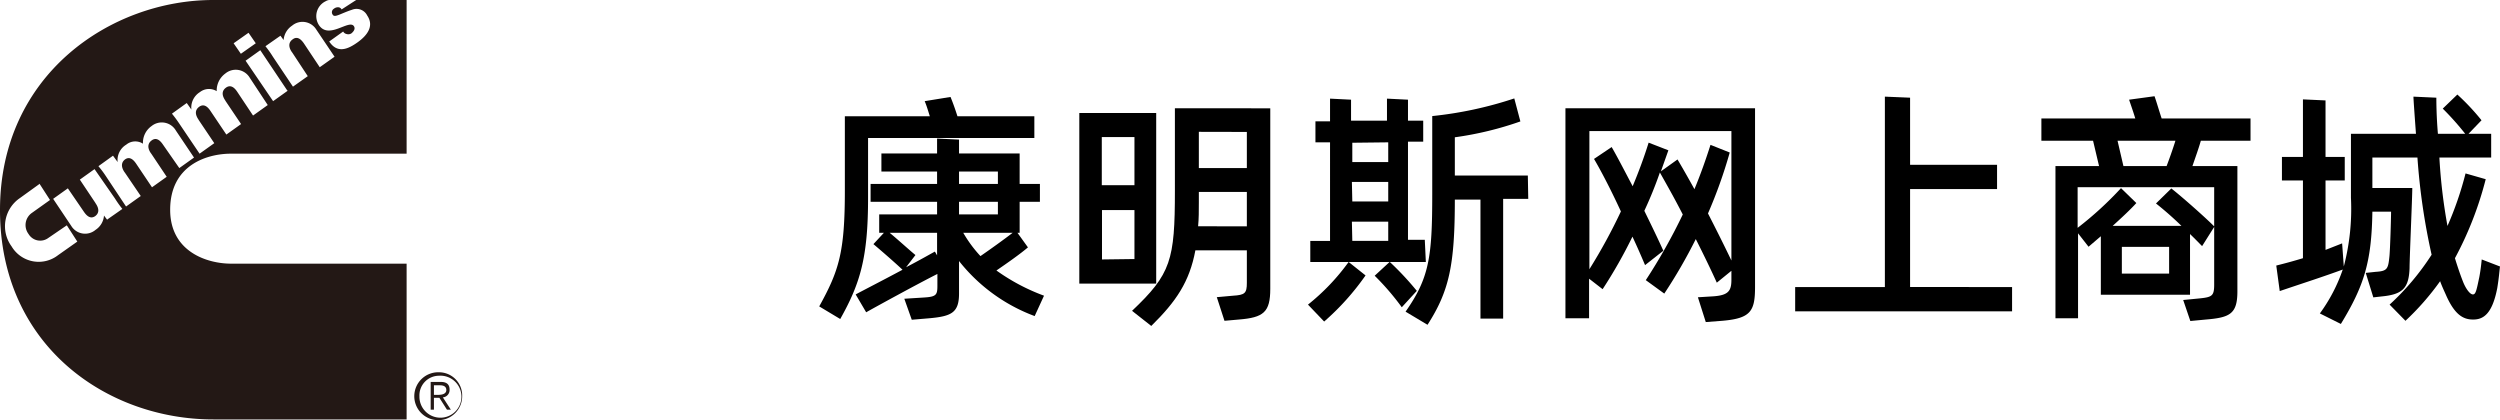 <svg id="图层_1" data-name="图层 1" xmlns="http://www.w3.org/2000/svg" viewBox="0 0 238 40"><defs><style>.cls-1{fill:#231815;fill-rule:evenodd;}</style></defs><title>康明斯黑</title><path d="M82.64,18.86c0,5.71-.77,8.16-2.65,11.51l-2-1.2c1.88-3.4,2.44-5.15,2.44-11V11.07h8.09c-.16-.5-.3-1-.49-1.44l2.46-.4c.26.64.45,1.18.66,1.84h7.32v2.07H82.64Zm16.75,9.29-.89,1.94a16.48,16.48,0,0,1-7.2-5.24v3.09c0,1.84-.73,2.17-2.84,2.36l-1.66.14-.71-2L88,28.32c1.13-.07,1.24-.26,1.24-1.09V26.08c-1.87.94-6.14,3.28-6.78,3.65l-1-1.7c.45-.25,2.58-1.34,4.46-2.35-.73-.69-2.09-1.87-2.77-2.44l1-1.08H83.7V20.41h5.51v-1.2H82.88v-1.7h6.33V16.33h-5.3V14.61h5.3V13.19l2.09.1v1.32h5.77v2.9H99v1.7H97.07v2.95h-.21l1,1.39c-.75.64-1.92,1.46-3,2.2A19.06,19.06,0,0,0,99.39,28.15ZM89.21,24.31V22.16H84.69c.75.61,1.78,1.56,2.46,2.12l-.89,1.16c1.31-.68,2.39-1.3,2.74-1.49Zm2.09-6.8H95V16.33H91.3Zm0,2.9H95v-1.2H91.3Zm.4,1.75a12.12,12.12,0,0,0,1.64,2.22c1-.69,2.21-1.56,3.07-2.22Z" transform="translate(0 0)"/><path d="M110.07,27h-7.32V10.76h7.32Zm-5.18-13.95v4.58H108V13.05ZM108,24.66V20h-3.09v4.7Zm12.93-14.35V27.49c0,2.24-.64,2.74-3,2.93l-1.36.12-.73-2.25,1.55-.14c1.12-.07,1.31-.23,1.31-1.22v-3.1h-4.9c-.56,3-1.83,4.87-4.2,7.2l-1.83-1.44c3.71-3.51,4.08-4.83,4.08-11.44V10.31ZM118.7,21.55V18.27h-4.57v1c0,.8,0,1.56-.07,2.27Zm-4.57-9V16h4.57V12.56Z" transform="translate(0 0)"/><path d="M124.52,29a20.51,20.51,0,0,0,3.87-4.06L130,26.22a24.13,24.13,0,0,1-3.94,4.39Zm11.22-4.06h-11v-2h1.88V13.55h-1.39v-2h1.39V9.39l2,.1v2h3.42V9.39l2,.1v2h1.45v2h-1.45v9.34h1.6Zm-7-11.35v1.84h3.42V13.55Zm0,5.59h3.42V17.32H128.7Zm0,3.75h3.42V21.1H128.7Zm3.56,2a28.24,28.24,0,0,1,2.58,2.76l-1.43,1.56a24.24,24.24,0,0,0-2.58-3Zm13.19-6H143.1v11.4h-2.16V19H138.5V19c0,6.25-.54,8.71-2.6,11.92l-2.09-1.25c2.25-3.21,2.54-5.19,2.54-11.19V11.05a36.57,36.57,0,0,0,7.81-1.68l.58,2.19a31.67,31.67,0,0,1-6.24,1.51v3.64h6.95Z" transform="translate(0 0)"/><path d="M167.08,10.31v17c0,2.31-.4,3-3.12,3.23l-1.57.12-.75-2.36,1.47-.09c1.41-.1,1.72-.5,1.72-1.56v-.87l-1.39,1.13c-.54-1.2-1.24-2.64-2-4.15a48.92,48.92,0,0,1-3,5.19l-1.76-1.28a54.07,54.07,0,0,0,3.52-6.25c-.82-1.61-1.62-3-2.18-4a38,38,0,0,1-1.48,3.65c.68,1.39,1.31,2.69,1.81,3.8l-1.74,1.37c-.35-.83-.75-1.75-1.2-2.71a45.78,45.78,0,0,1-2.84,5l-1.29-1v3.77h-2.25V10.31ZM164.83,24.8V12.48H151.31V25.63a52.58,52.58,0,0,0,3-5.5c-.92-2-1.88-3.85-2.56-5L153.43,14c.54.93,1.22,2.25,2,3.73.56-1.34,1.08-2.73,1.52-4.15l1.88.73-.71,2,1.58-1.13c.46.78,1,1.72,1.61,2.83.59-1.42,1.08-2.81,1.53-4.22l1.83.73a45.55,45.55,0,0,1-2.07,5.8C163.4,21.88,164.19,23.46,164.83,24.8Z" transform="translate(0 0)"/><path d="M191.55,27.33v2.31H170.9V27.33h8.54V9.2l2.4.1v6.39h8.28V18h-8.28v9.32Z" transform="translate(0 0)"/><path d="M209.52,13.4c-.21.74-.52,1.59-.8,2.41H213V27.73c0,2.15-.7,2.5-3,2.69l-1.48.14-.68-2,1.64-.16c1.13-.12,1.31-.26,1.31-1.32V17.82h-13v3.87a32.92,32.92,0,0,0,4.13-3.78l1.46,1.42c-.57.63-1.39,1.39-2.25,2.17h6.54a31.57,31.57,0,0,0-2.42-2.13l1.46-1.43c1.19.94,3.35,2.87,4.1,3.63l-1.17,1.86c-.28-.28-.68-.7-1.15-1.15v5.78H200V22.49l-1.17,1-1-1.28V30.3h-2.15V15.81h4.15l-.57-2.41h-4.92V11.28h8.94c-.19-.64-.43-1.3-.59-1.79l2.42-.33c.21.59.42,1.34.68,2.12h8.46V13.4Zm-3.26,2.41c.26-.68.58-1.58.84-2.41h-5.51l.56,2.41ZM202,26.05h4.5V23.5H202Z" transform="translate(0 0)"/><path d="M238,25.37c-.07.54-.09,1-.26,2.05-.49,2.55-1.38,3-2.3,3S233.68,30,232.82,28c-.17-.38-.36-.78-.52-1.23A24.86,24.86,0,0,1,229,30.54L227.49,29a24.14,24.14,0,0,0,4-4.75A61.76,61.76,0,0,1,230.14,15h-4.29v2.9h3.8c0,.9-.26,6.68-.26,7.63-.07,1.93-.68,2.5-2.65,2.69l-.8.09-.72-2.33.93-.1c1.11-.07,1.2-.26,1.32-1.44.07-.61.16-3.7.16-4.29h-1.78c-.07,4.76-.78,7.05-3,10.69l-2-1a15.58,15.58,0,0,0,2.18-4.18c-1.88.69-3.57,1.23-6,2.05l-.33-2.43c.85-.21,1.69-.44,2.54-.7V17.18h-2V14.94h2V9.46l2.15.1v5.38h1.83v2.24h-1.83v6.61l1.58-.62.16,2.2a21.64,21.64,0,0,0,.68-6.54V12.74H230c-.12-1.65-.24-3.3-.24-3.54l2.18.1c0,.23,0,1.72.15,3.44h2.6a26.19,26.19,0,0,0-2.14-2.4L233.94,9a21.52,21.52,0,0,1,2.3,2.45L235,12.74h2.16V15h-4.93a51.68,51.68,0,0,0,.77,6.51,31.72,31.72,0,0,0,1.72-5l1.92.55a33,33,0,0,1-2.93,7.52c.26.85.51,1.58.77,2.24s.66,1.21.94,1.21.35-.43.61-1.65c.09-.48.16-.95.23-1.68Z" transform="translate(0 0)"/><path class="cls-1" d="M26.7,3.4l-1.43,1a9.72,9.72,0,0,1,.71,1l1.91,2.85,1.41-1L27.82,5s-.65-.77.05-1.26c.43-.32.79,0,1.06.39L30.44,6.4l1.41-1L30.12,2.83a1.54,1.54,0,0,0-2.31-.39A1.81,1.81,0,0,0,27,3.81l-.3-.41Zm-2.35.72-.69-1-1.42,1,.69,1,1.42-1Zm3,4.5L24.78,4.78l-1.4,1L26,9.63l1.4-1Zm-9.59,1.2-1.39,1c.31.39.47.61.7.95L19,14.63l1.4-1-1.48-2.2c0-.05-.64-.77.05-1.27.44-.31.8,0,1.06.39l1.52,2.26,1.4-1-1.48-2.2c0-.05-.64-.77.05-1.27.44-.31.8,0,1.06.39L24.09,11l1.4-1L23.77,7.39A1.55,1.55,0,0,0,21.45,7a2,2,0,0,0-.82,1.68,1.4,1.4,0,0,0-1.6.09,1.73,1.73,0,0,0-.81,1.66h0l-.44-.62Zm-7,5-1.39,1a9.72,9.72,0,0,1,.71.95L12,19.66l1.4-1L11.9,16.45s-.65-.77,0-1.27c.43-.31.79,0,1.06.4l1.51,2.25,1.4-1-1.47-2.2s-.65-.77.05-1.27c.43-.31.79,0,1.06.4L17.07,16l1.4-1-1.72-2.56A1.55,1.55,0,0,0,14.43,12a1.94,1.94,0,0,0-.82,1.68,1.35,1.35,0,0,0-1.59.09,1.71,1.71,0,0,0-.82,1.66h0l-.45-.62Zm-.54,6.07,1.43-1a9.76,9.76,0,0,1-.71-1L9,16.1l-1.4,1,1.47,2.2c0,.05.65.77,0,1.27-.44.31-.8,0-1.07-.39L6.46,17.93l-1.4,1,1.72,2.57a1.54,1.54,0,0,0,2.32.38,1.78,1.78,0,0,0,.8-1.36l.3.4ZM31.33,0A.85.85,0,0,0,31,.12a1.57,1.57,0,0,0-.63,2.28c.94,1.39,2.86-.59,3.32.09.16.24,0,.49-.24.69a.55.55,0,0,1-.45.06A.48.48,0,0,1,32.67,3l-1.33.95c.78,1.18,1.79.73,2.7.08s1.6-1.54.92-2.55A1.14,1.14,0,0,0,33.51.93c-1.07.35-1.63.77-1.82.49a.39.39,0,0,1,.1-.59A.6.6,0,0,1,32.27.7a.37.37,0,0,1,.25.2L33.91,0h4.8V14.63H22c-2.34,0-5.8,1.11-5.8,5.34,0,4,3.52,5.13,5.8,5.13H38.71V39.93H20.31C10.18,39.93,0,32.91,0,20S10.56,0,20.31,0h11ZM3.72,17.54,1.89,18.86a3.24,3.24,0,0,0-.79,4.59,3,3,0,0,0,4.43.84L7.36,23l-1-1.55L4.59,22.66a1.29,1.29,0,0,1-1.87-.38,1.41,1.41,0,0,1,.3-2l1.74-1.24-1-1.55Z" transform="translate(0 0)"/><path class="cls-1" d="M41.31,37.59v-.91h.57c.31,0,.61.09.61.45s-.38.46-.77.46Zm0,.28h.52L42.55,39h.37l-.76-1.17a.7.7,0,0,0,.64-.74c0-.47-.25-.73-.83-.73H41V39h.31V37.87Zm.48-2.1a2,2,0,1,1-1.86,1.95,1.87,1.87,0,0,1,1.86-1.95Zm0-.33A2.28,2.28,0,1,0,44,37.72a2.21,2.21,0,0,0-2.21-2.28Z" transform="translate(0 0)"/></svg>